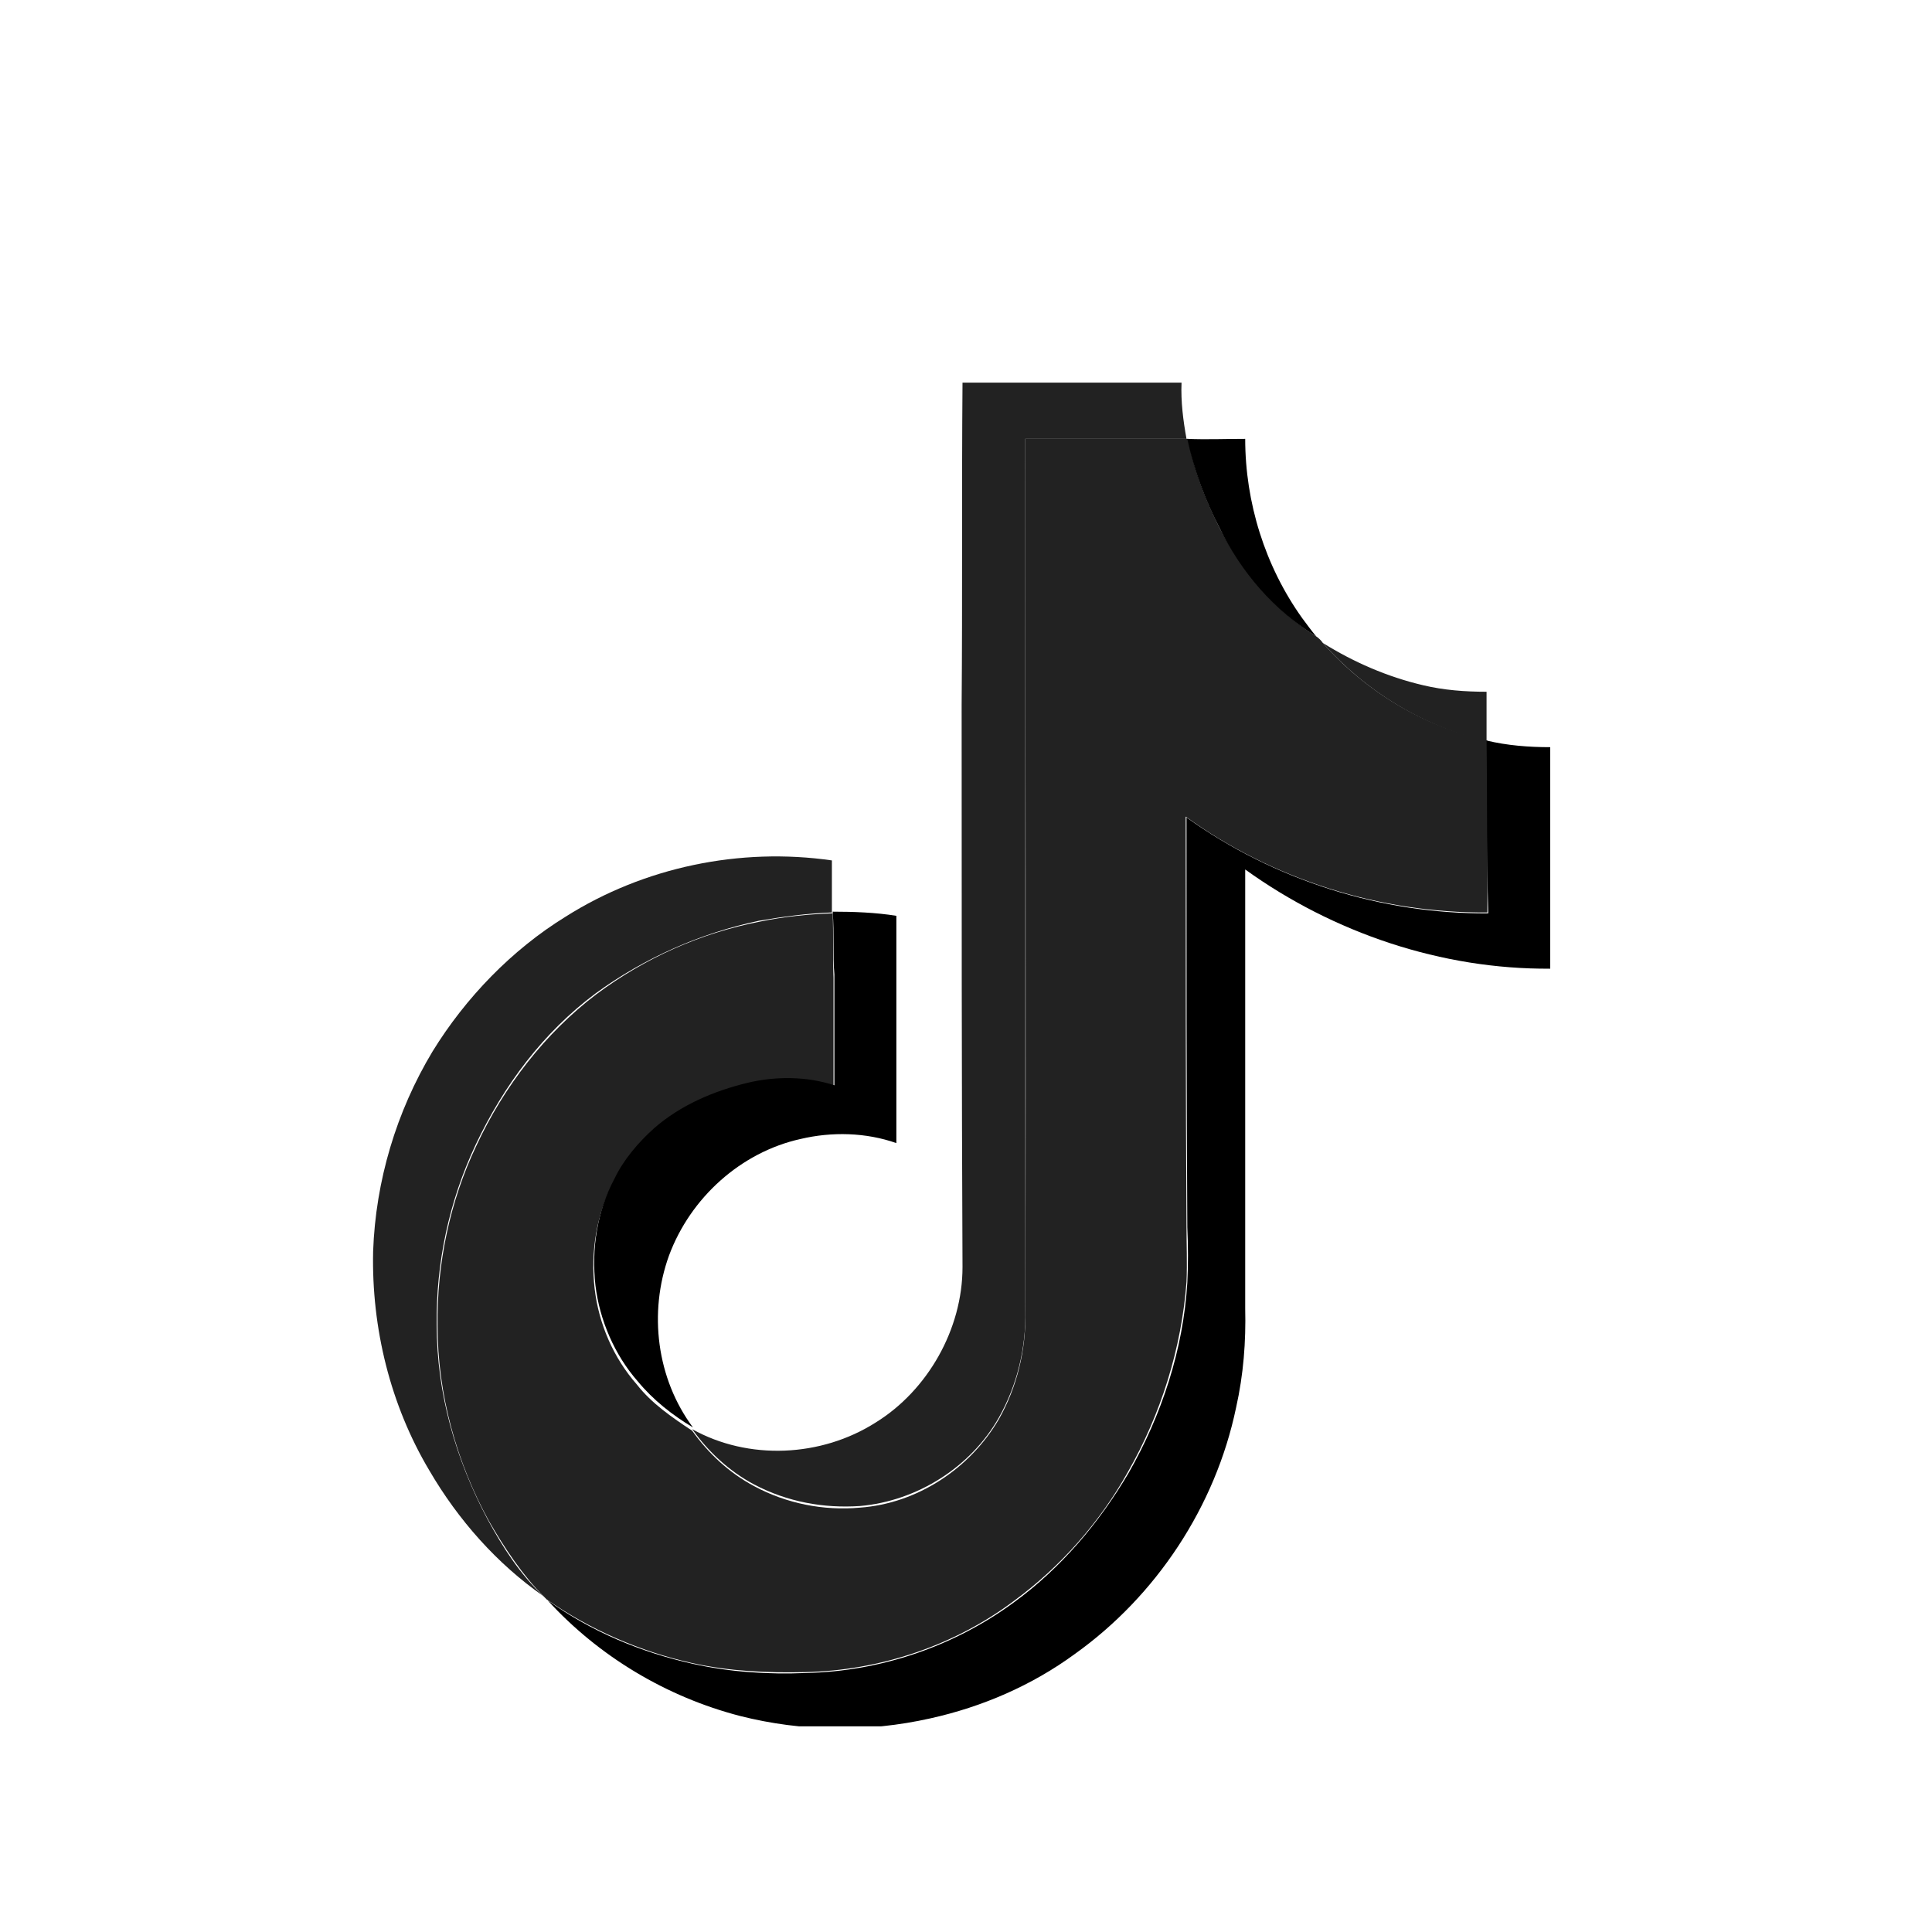 <svg xmlns="http://www.w3.org/2000/svg" xmlns:xlink="http://www.w3.org/1999/xlink" width="150" zoomAndPan="magnify" viewBox="0 0 112.5 112.5" height="150" preserveAspectRatio="xMidYMid meet" version="1.0"><defs><clipPath id="9bfff8dca9"><path d="M 40 22.121 L 87 22.121 L 87 88 L 40 88 Z M 40 22.121 " clip-rule="nonzero"/></clipPath><clipPath id="a29dbe0cb4"><path d="M 21.727 49 L 49 49 L 49 93 L 21.727 93 Z M 21.727 49 " clip-rule="nonzero"/></clipPath><clipPath id="12de14cb96"><path d="M 31 25 L 90.422 25 L 90.422 100.523 L 31 100.523 Z M 31 25 " clip-rule="nonzero"/></clipPath></defs><g clip-path="url(#9bfff8dca9)"><path fill="#222222" d="M 55.996 41.051 C 56.047 34.793 55.996 28.535 56.047 22.281 L 68.801 22.281 C 68.754 23.387 68.898 24.492 69.09 25.555 L 59.703 25.555 L 59.703 76.336 C 59.75 78.5 59.223 80.668 58.164 82.543 C 56.527 85.434 53.398 87.406 50.078 87.695 C 47.957 87.84 45.84 87.453 43.914 86.441 C 42.473 85.672 41.27 84.566 40.305 83.219 C 43.578 85.047 47.812 84.855 50.992 82.832 C 54.023 80.957 56.047 77.395 56.047 73.781 C 55.996 62.809 55.996 51.93 55.996 41.051 Z M 77.031 37.441 C 78.812 38.551 80.785 39.414 82.855 39.898 C 84.059 40.188 85.309 40.281 86.562 40.281 L 86.562 43.168 C 82.902 42.305 79.535 40.281 77.031 37.441 Z M 77.031 37.441 " fill-opacity="1" fill-rule="nonzero"/></g><g clip-path="url(#a29dbe0cb4)"><path fill="#222222" d="M 32.941 53.375 C 37.512 50.484 43.098 49.332 48.441 50.102 L 48.441 53.133 C 46.996 53.184 45.602 53.375 44.203 53.613 C 40.785 54.336 37.512 55.781 34.672 57.852 C 31.641 60.113 29.332 63.195 27.695 66.66 C 26.152 69.934 25.383 73.543 25.43 77.152 C 25.43 81.148 26.539 85 28.414 88.512 C 29.281 90.102 30.293 91.688 31.641 92.941 C 28.945 91.062 26.684 88.512 25 85.625 C 22.734 81.82 21.629 77.344 21.727 72.867 C 21.871 68.777 23.074 64.734 25.191 61.219 C 27.117 58.09 29.812 55.301 32.941 53.375 Z M 32.941 53.375 " fill-opacity="1" fill-rule="nonzero"/></g><path fill="#222222" d="M 59.703 25.555 L 69.188 25.555 C 69.523 27.383 70.195 29.113 71.016 30.75 C 72.363 33.301 74.238 35.566 76.645 37.059 C 76.789 37.152 76.934 37.297 77.031 37.441 C 79.535 40.281 82.902 42.305 86.609 43.121 C 86.66 46.441 86.609 49.812 86.609 53.133 C 80.352 53.184 74.094 51.207 69.043 47.551 C 69.043 55.492 69.043 63.484 69.09 71.426 C 69.09 72.484 69.137 73.543 69.09 74.648 C 68.801 78.5 67.598 82.352 65.672 85.719 C 64.035 88.656 61.727 91.258 59.027 93.23 C 55.562 95.828 51.23 97.273 46.898 97.367 C 44.684 97.418 42.473 97.32 40.305 96.84 C 37.273 96.164 34.383 94.914 31.832 93.133 L 31.688 92.988 C 30.438 91.738 29.379 90.148 28.465 88.559 C 26.586 85.145 25.48 81.195 25.48 77.199 C 25.43 73.59 26.203 69.934 27.742 66.707 C 29.332 63.289 31.738 60.16 34.723 57.898 C 37.562 55.781 40.785 54.336 44.254 53.664 C 45.648 53.375 47.094 53.23 48.488 53.184 C 48.535 54.434 48.488 55.734 48.535 56.938 L 48.535 63.387 C 46.949 62.855 45.168 62.855 43.48 63.242 C 41.508 63.676 39.633 64.59 38.043 65.891 C 37.082 66.707 36.262 67.719 35.73 68.824 C 34.723 70.703 34.383 72.918 34.625 75.035 C 34.867 77.105 35.73 79.078 37.082 80.617 C 37.945 81.727 39.148 82.543 40.305 83.312 C 41.27 84.66 42.473 85.77 43.914 86.539 C 45.793 87.551 47.957 87.984 50.078 87.789 C 53.398 87.551 56.477 85.527 58.164 82.641 C 59.223 80.762 59.75 78.598 59.703 76.43 C 59.75 59.391 59.703 42.449 59.703 25.555 Z M 59.703 25.555 " fill-opacity="1" fill-rule="nonzero"/><g clip-path="url(#12de14cb96)"><path fill="#000000" d="M 69.137 25.555 C 70.246 25.602 71.352 25.555 72.508 25.555 C 72.508 29.258 73.66 32.965 75.828 35.996 C 76.117 36.383 76.359 36.719 76.645 37.059 C 74.191 35.566 72.266 33.301 71.016 30.75 C 70.195 29.164 69.523 27.383 69.137 25.555 Z M 86.562 43.121 C 87.766 43.41 89.016 43.508 90.27 43.508 L 90.27 56.406 C 83.961 56.453 77.656 54.336 72.508 50.629 L 72.508 76.191 C 72.555 78.117 72.41 80.039 71.977 81.965 C 70.773 87.742 67.309 92.941 62.59 96.309 C 60.09 98.141 57.199 99.391 54.168 100.062 C 50.508 100.883 46.707 100.836 43.098 99.922 C 38.812 98.812 34.867 96.453 31.883 93.18 C 34.434 95.012 37.32 96.215 40.352 96.887 C 42.52 97.367 44.734 97.512 46.949 97.418 C 51.281 97.32 55.562 95.875 59.078 93.277 C 61.773 91.305 63.988 88.703 65.719 85.77 C 67.645 82.398 68.898 78.598 69.137 74.699 C 69.188 73.641 69.188 72.578 69.137 71.473 C 69.09 63.484 69.09 55.539 69.09 47.598 C 74.191 51.258 80.449 53.23 86.66 53.184 C 86.562 49.812 86.609 46.441 86.562 43.121 Z M 86.562 43.121 " fill-opacity="1" fill-rule="nonzero"/></g><path fill="#000000" d="M 48.488 53.086 C 49.691 53.086 50.992 53.133 52.195 53.328 L 52.195 66.562 C 50.414 65.938 48.441 65.891 46.609 66.324 C 43.145 67.094 40.207 69.738 38.957 73.109 C 37.754 76.43 38.234 80.281 40.352 83.121 C 39.148 82.398 38.043 81.531 37.129 80.426 C 35.781 78.887 34.914 76.863 34.672 74.844 C 34.434 72.723 34.77 70.512 35.781 68.633 C 36.309 67.527 37.176 66.516 38.09 65.695 C 39.633 64.348 41.555 63.531 43.531 63.051 C 45.168 62.664 46.949 62.664 48.586 63.195 L 48.586 56.742 C 48.488 55.637 48.586 54.387 48.488 53.086 Z M 48.488 53.086 " fill-opacity="1" fill-rule="nonzero"/></svg>